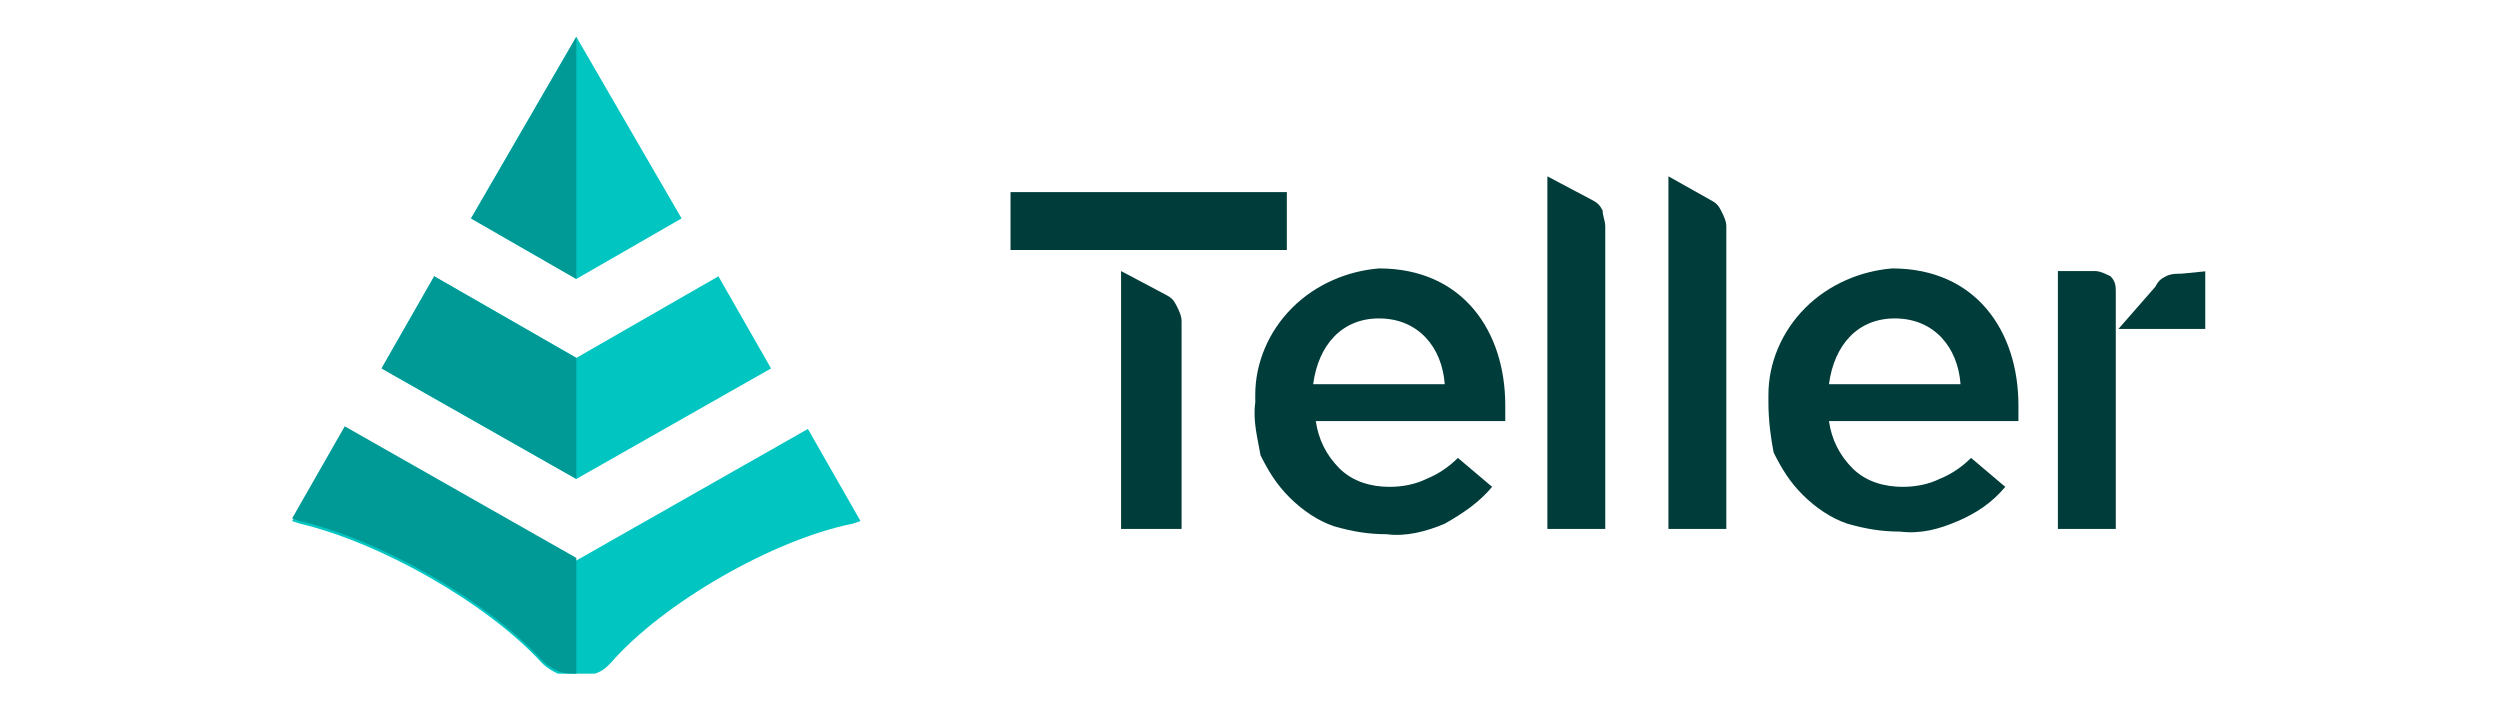 <?xml version="1.0" encoding="utf-8"?>
<!-- Generator: Adobe Illustrator 26.4.1, SVG Export Plug-In . SVG Version: 6.00 Build 0)  -->
<svg version="1.1" id="Layer_1" xmlns="http://www.w3.org/2000/svg" xmlns:xlink="http://www.w3.org/1999/xlink" x="0px" y="0px"
	 viewBox="0 0 95 27" style="enable-background:new 0 0 95 27;" xml:space="preserve">
<style type="text/css">
	.st0{clip-path:url(#SVGID_00000128474218667662792400000015059553748908820109_);}
	.st1{fill:#00C5C1;}
	.st2{fill:#009A96;}
	.st3{fill:#003C3A;}
</style>
<g>
	<defs>
		<rect id="SVGID_1_" x="11.1" y="1.4" width="72.7" height="24.2"/>
	</defs>
	<clipPath id="SVGID_00000136405995121611975960000011166933238145525677_">
		<use xlink:href="#SVGID_1_"  style="overflow:visible;"/>
	</clipPath>
	<g style="clip-path:url(#SVGID_00000136405995121611975960000011166933238145525677_);">
		<path class="st1" d="M17.9,8.3l4-6.9l4,6.9l-4,2.3L17.9,8.3z"/>
		<path class="st1" d="M14.5,14l2-3.5l5.4,3.1l5.4-3.1l2,3.5l-7.4,4.2L14.5,14z"/>
		<path class="st1" d="M11.1,19.8l2-3.5l8.8,5l8.8-5l2,3.5l-0.3,0.1c-3,0.6-7.2,3-9.2,5.3c-0.2,0.2-0.3,0.3-0.6,0.4
			c-0.2,0.1-0.4,0.1-0.7,0.1c-0.2,0-0.5,0-0.7-0.1c-0.2-0.1-0.4-0.2-0.6-0.4c-2.1-2.3-6.2-4.6-9.2-5.3L11.1,19.8z"/>
		<path class="st2" d="M21.9,10.6l-4-2.3l4-6.9V10.6z"/>
		<path class="st2" d="M21.9,18.2L14.5,14l2-3.5l5.4,3.1V18.2z"/>
		<path class="st2" d="M21.9,25.6c-0.2,0-0.5,0-0.7-0.1s-0.4-0.2-0.6-0.4c-2.1-2.3-6.2-4.6-9.2-5.3l-0.3-0.1l2-3.5l8.8,5V25.6z"/>
		<path class="st3" d="M47.7,15.3v-0.3c0-1.2,0.5-2.4,1.4-3.3c0.9-0.9,2.1-1.4,3.3-1.5c3.2,0,4.8,2.4,4.8,5.2c0,0.2,0,0.4,0,0.6
			h-7.2c0.1,0.7,0.4,1.3,0.9,1.8c0.5,0.5,1.2,0.7,1.9,0.7c0.5,0,1-0.1,1.4-0.3c0.5-0.2,0.9-0.5,1.2-0.8l1.3,1.1
			c-0.5,0.6-1.1,1-1.8,1.4c-0.7,0.3-1.5,0.5-2.2,0.4c-0.7,0-1.3-0.1-2-0.3c-0.6-0.2-1.2-0.6-1.7-1.1c-0.5-0.5-0.8-1-1.1-1.6
			C47.8,16.7,47.6,16,47.7,15.3z M54.9,14.6c-0.1-1.4-1-2.5-2.5-2.5c-1.4,0-2.3,1-2.5,2.5H54.9z"/>
		<path class="st3" d="M65.6,20.1h-2.2V6.7L65,7.6c0.2,0.1,0.3,0.2,0.4,0.4c0.1,0.2,0.2,0.4,0.2,0.6V20.1z"/>
		<path class="st3" d="M61,20.1h-2.2V6.7l1.7,0.9c0.2,0.1,0.3,0.2,0.4,0.4C60.9,8.2,61,8.4,61,8.6L61,20.1z"/>
		<path class="st3" d="M44.8,20.1h-2.2v-9.8l1.7,0.9c0.2,0.1,0.3,0.2,0.4,0.4c0.1,0.2,0.2,0.4,0.2,0.6V20.1z"/>
		<path class="st3" d="M48.9,7.3H38.4v2.2h10.5V7.3z"/>
		<path class="st3" d="M67.2,15.3v-0.3c0-1.2,0.5-2.4,1.4-3.3c0.9-0.9,2.1-1.4,3.3-1.5c3.2,0,4.8,2.4,4.8,5.2c0,0.2,0,0.4,0,0.6
			h-7.2c0.1,0.7,0.4,1.3,0.9,1.8c0.5,0.5,1.2,0.7,1.9,0.7c0.5,0,1-0.1,1.4-0.3c0.5-0.2,0.9-0.5,1.2-0.8l1.3,1.1
			c-0.5,0.6-1.1,1-1.8,1.3c-0.7,0.3-1.4,0.5-2.2,0.4c-0.7,0-1.3-0.1-2-0.3c-0.6-0.2-1.2-0.6-1.7-1.1c-0.5-0.5-0.8-1-1.1-1.6
			C67.3,16.7,67.2,16,67.2,15.3z M74.5,14.6c-0.1-1.4-1-2.5-2.5-2.5c-1.4,0-2.3,1-2.5,2.5H74.5z"/>
		<path class="st3" d="M78.2,10.3h1.4c0.2,0,0.4,0.1,0.6,0.2c0.2,0.2,0.2,0.4,0.2,0.6v9h-2.2V10.3z"/>
		<path class="st3" d="M83.9,10.3v2.2h-3.4l1.4-1.6c0.1-0.2,0.2-0.3,0.4-0.4c0.2-0.1,0.4-0.1,0.6-0.1L83.9,10.3z"/>
	</g>
</g>
</svg>
